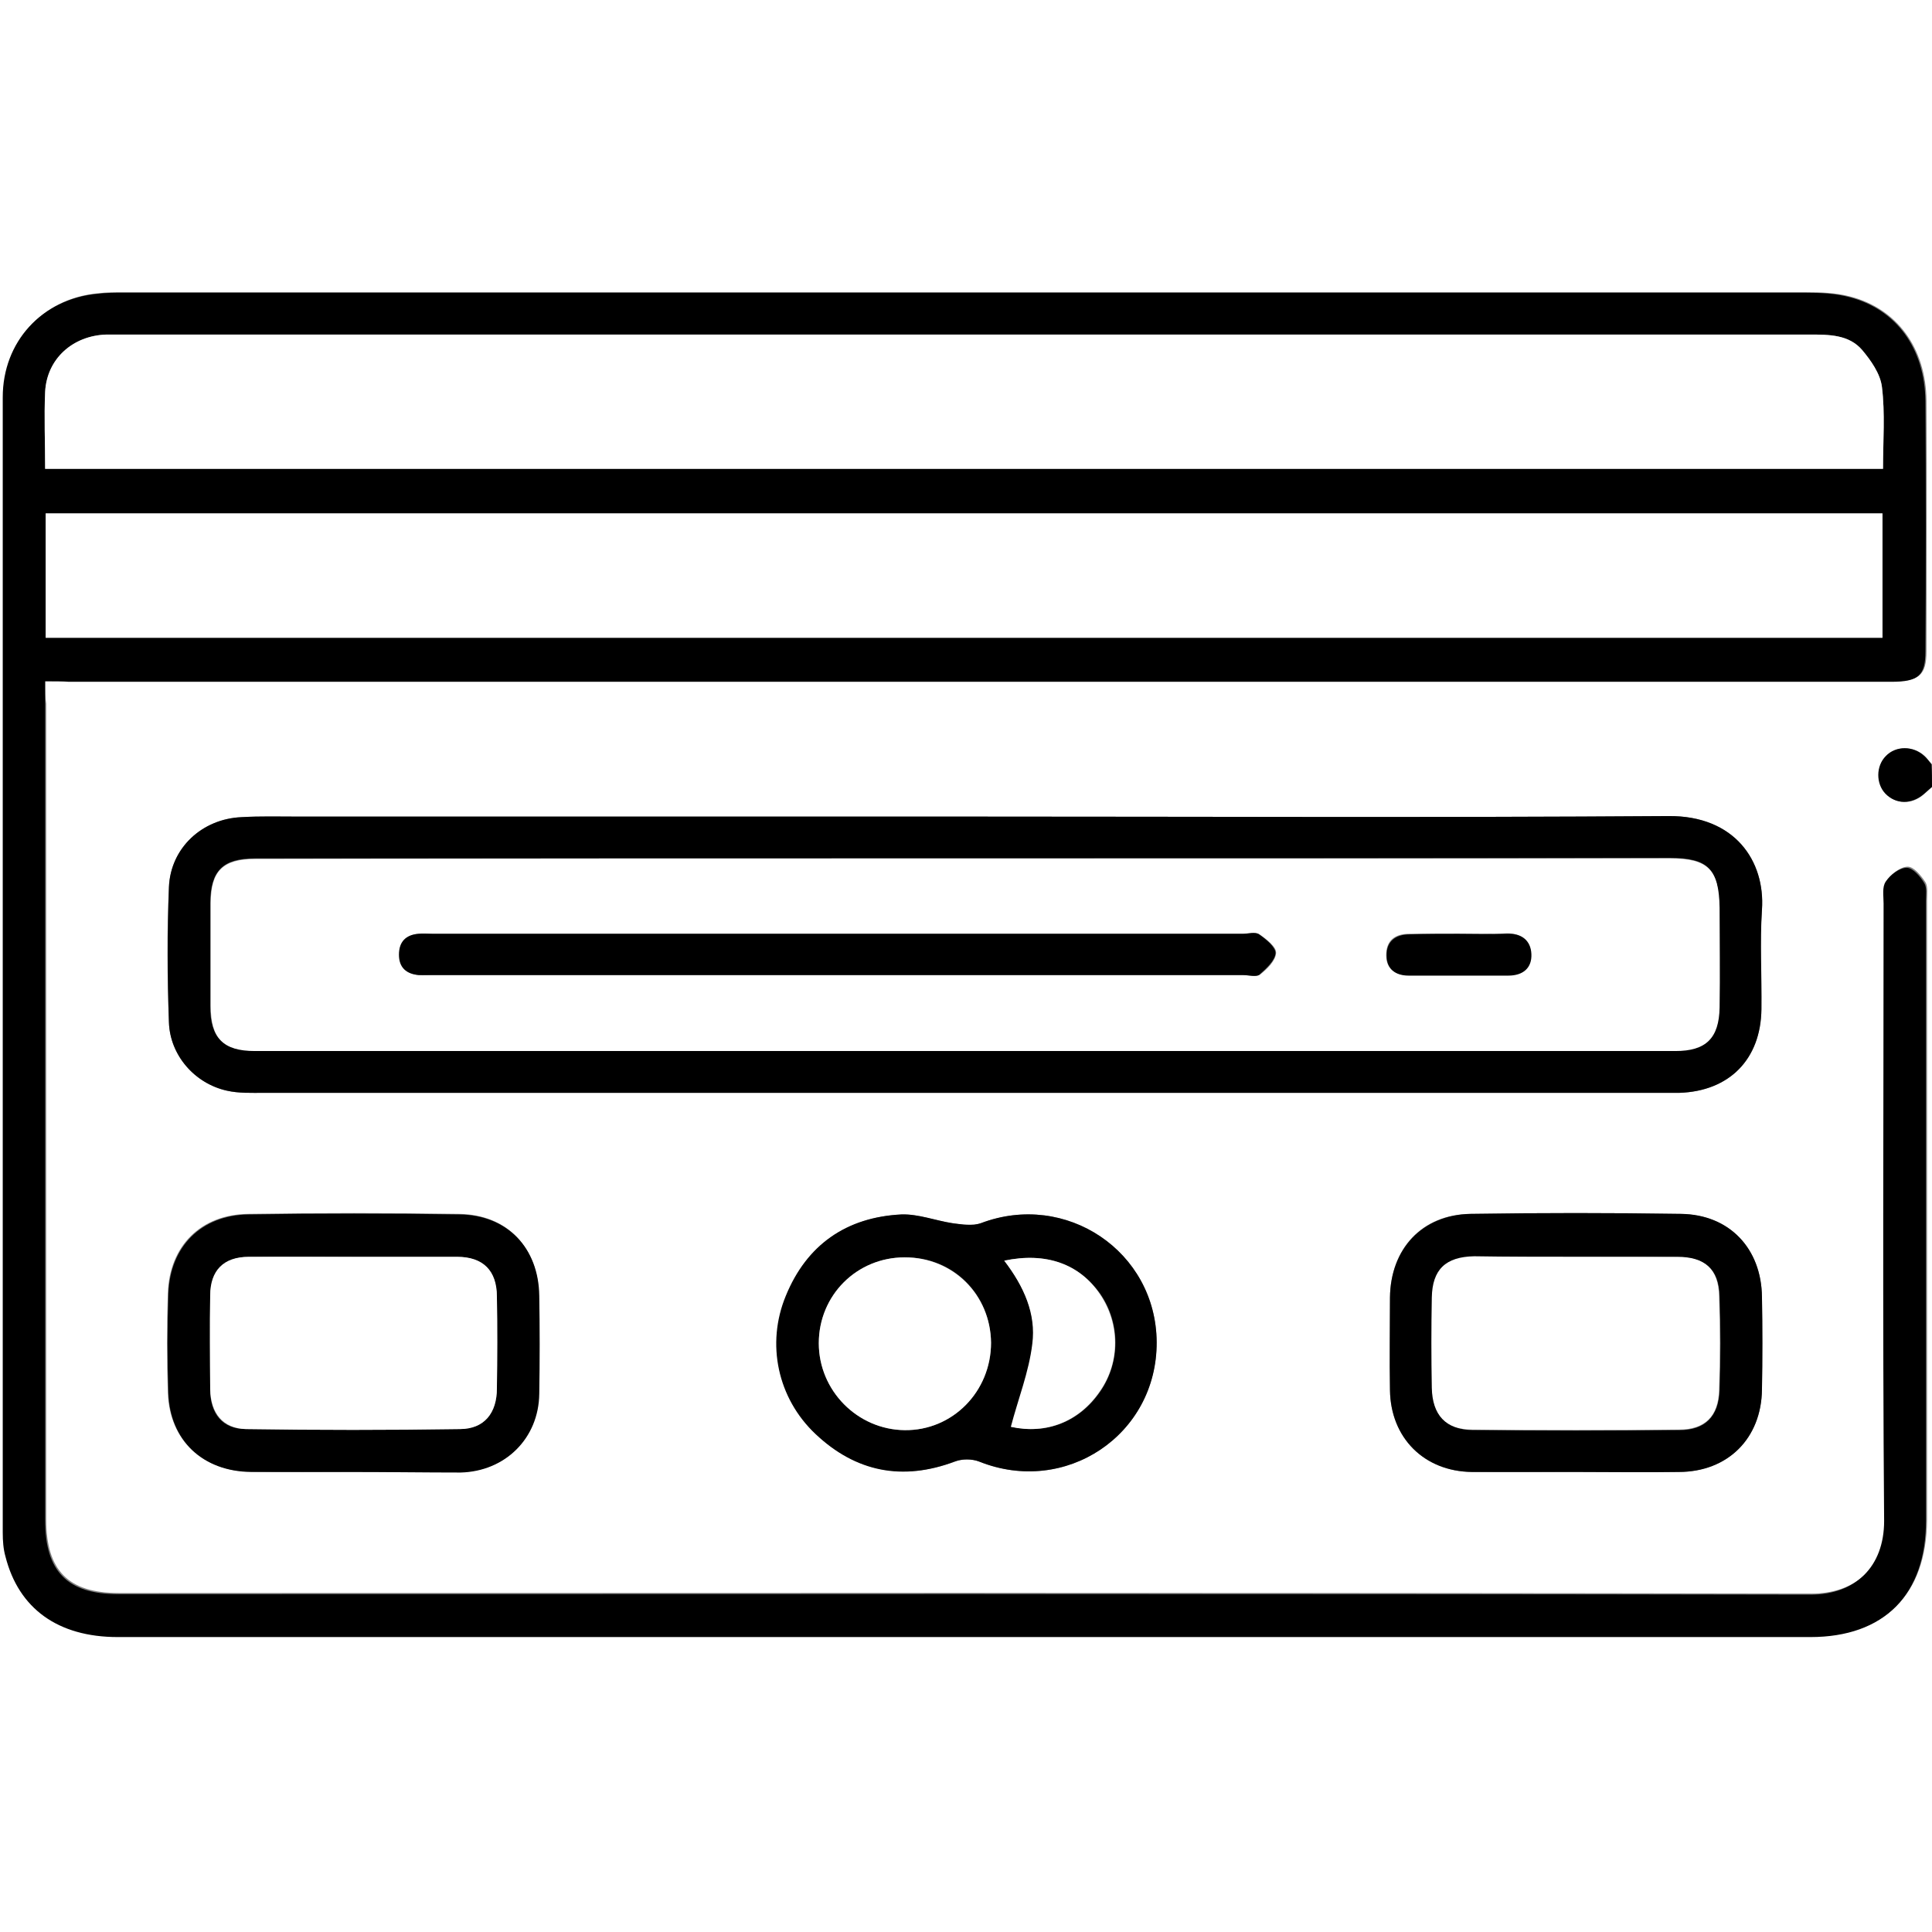 <svg width="100" height="100" viewBox="0 0 100 100" fill="none" xmlns="http://www.w3.org/2000/svg">
<rect x="0" y="0" width="100" height="100" fill="#808080" stroke="none"/>
<g clip-path="url(#clip0_22_1411)">
<path d="M100 40.729C100 60.496 100 80.234 100 100C66.676 100 33.324 100 0 100C0 66.676 0 33.324 0 0C33.324 0 66.676 0 100 0C100 13.187 100 26.374 100 39.561C99.886 39.419 99.744 39.277 99.63 39.134C99.032 38.593 98.149 38.593 97.636 39.134C97.152 39.647 97.123 40.558 97.608 41.071C98.149 41.641 98.946 41.669 99.601 41.099C99.715 40.986 99.858 40.871 100 40.729ZM2.336 35.261C2.848 35.261 3.218 35.261 3.617 35.261C11.877 35.261 20.108 35.261 28.368 35.261C51.552 35.261 74.765 35.261 97.949 35.261C99.345 35.261 99.715 34.947 99.715 33.694C99.715 29.365 99.744 25.064 99.715 20.735C99.687 18.001 98.177 15.978 95.785 15.352C95.044 15.152 94.247 15.124 93.478 15.124C64.455 15.124 35.46 15.124 6.437 15.124C5.981 15.124 5.525 15.124 5.07 15.181C2.222 15.437 0.199 17.659 0.199 20.507C0.199 40.102 0.199 59.67 0.199 79.265C0.199 79.692 0.228 80.12 0.342 80.518C0.997 83.196 3.048 84.677 6.152 84.677C35.346 84.677 64.569 84.677 93.763 84.677C97.579 84.677 99.715 82.512 99.744 78.667C99.744 67.986 99.744 57.306 99.744 46.596C99.744 46.283 99.801 45.884 99.658 45.657C99.43 45.315 99.06 44.859 98.747 44.859C98.376 44.859 97.892 45.229 97.665 45.571C97.465 45.856 97.551 46.312 97.551 46.71C97.551 57.363 97.494 68.015 97.579 78.667C97.608 81.059 96.098 82.484 93.763 82.484C64.569 82.427 35.346 82.455 6.152 82.455C3.532 82.455 2.392 81.287 2.392 78.639C2.392 64.569 2.392 50.498 2.392 36.428C2.336 36.115 2.336 35.745 2.336 35.261ZM49.929 42.267C38.422 42.267 26.944 42.267 15.437 42.267C14.469 42.267 13.5 42.239 12.504 42.296C10.481 42.381 8.829 43.891 8.744 45.913C8.63 48.248 8.659 50.584 8.744 52.919C8.801 54.628 10.083 56.081 11.735 56.451C12.361 56.594 13.016 56.565 13.671 56.565C37.824 56.565 62.005 56.565 86.158 56.565C86.414 56.565 86.671 56.565 86.927 56.565C89.49 56.48 91.142 54.799 91.171 52.236C91.171 50.527 91.085 48.789 91.199 47.081C91.37 44.546 89.775 42.21 86.357 42.239C74.224 42.324 62.091 42.267 49.929 42.267ZM59.869 69.467C59.84 64.768 55.169 61.635 50.783 63.315C50.356 63.486 49.815 63.401 49.331 63.315C48.448 63.201 47.536 62.831 46.682 62.86C43.834 63.002 41.783 64.426 40.701 67.075C39.675 69.553 40.273 72.373 42.239 74.224C44.318 76.189 46.739 76.645 49.445 75.648C49.815 75.506 50.328 75.506 50.698 75.648C55.141 77.442 59.869 74.281 59.869 69.467ZM81.544 76.189C83.338 76.189 85.104 76.189 86.898 76.189C89.433 76.161 91.171 74.452 91.199 71.917C91.228 70.322 91.228 68.727 91.199 67.132C91.171 64.626 89.519 62.888 87.012 62.831C83.367 62.774 79.749 62.774 76.104 62.831C73.597 62.86 71.974 64.626 71.945 67.16C71.945 68.755 71.917 70.35 71.945 71.945C71.974 74.423 73.711 76.161 76.189 76.189C77.955 76.218 79.749 76.189 81.544 76.189ZM18.257 76.189C20.108 76.189 21.96 76.218 23.811 76.189C26.146 76.161 27.855 74.452 27.884 72.116C27.912 70.436 27.912 68.755 27.884 67.046C27.855 64.569 26.26 62.86 23.754 62.831C20.108 62.774 16.491 62.774 12.845 62.831C10.396 62.86 8.772 64.483 8.687 66.933C8.63 68.641 8.63 70.379 8.687 72.088C8.772 74.537 10.481 76.161 12.959 76.161C14.754 76.218 16.491 76.189 18.257 76.189Z" fill="white"/>
<path d="M100 40.729C99.858 40.843 99.715 40.986 99.573 41.099C98.946 41.641 98.12 41.641 97.579 41.071C97.095 40.558 97.095 39.647 97.608 39.134C98.12 38.593 99.032 38.593 99.601 39.134C99.744 39.248 99.858 39.419 99.972 39.561C100 39.96 100 40.359 100 40.729Z" fill="black"/>
<path d="M2.336 35.261C2.336 35.773 2.336 36.115 2.336 36.485C2.336 50.555 2.336 64.625 2.336 78.695C2.336 81.344 3.503 82.512 6.095 82.512C35.289 82.512 64.511 82.484 93.706 82.54C96.013 82.54 97.522 81.117 97.522 78.724C97.437 68.072 97.494 57.419 97.494 46.767C97.494 46.368 97.408 45.913 97.608 45.628C97.835 45.286 98.32 44.916 98.69 44.916C99.003 44.916 99.402 45.372 99.601 45.713C99.744 45.941 99.687 46.34 99.687 46.653C99.687 57.334 99.687 68.015 99.687 78.724C99.687 82.541 97.522 84.734 93.706 84.734C64.511 84.734 35.289 84.734 6.095 84.734C2.991 84.734 0.968 83.253 0.285 80.575C0.171 80.177 0.142 79.749 0.142 79.322C0.142 59.727 0.142 40.16 0.142 20.564C0.142 17.687 2.165 15.494 5.013 15.209C5.469 15.152 5.924 15.152 6.38 15.152C35.403 15.152 64.398 15.152 93.421 15.152C94.19 15.152 94.987 15.181 95.728 15.38C98.149 16.007 99.63 18.029 99.658 20.763C99.687 25.093 99.687 29.393 99.658 33.722C99.658 34.976 99.288 35.289 97.892 35.289C74.708 35.289 51.495 35.289 28.311 35.289C20.051 35.289 11.82 35.289 3.56 35.289C3.218 35.261 2.848 35.261 2.336 35.261ZM2.336 24.267C34.121 24.267 65.765 24.267 97.465 24.267C97.465 22.814 97.579 21.39 97.408 20.023C97.323 19.339 96.838 18.656 96.383 18.114C95.699 17.317 94.674 17.317 93.677 17.317C64.511 17.317 35.346 17.317 6.181 17.317C5.953 17.317 5.725 17.317 5.497 17.317C3.788 17.374 2.449 18.57 2.336 20.279C2.279 21.561 2.336 22.871 2.336 24.267ZM97.437 26.574C65.708 26.574 34.036 26.574 2.364 26.574C2.364 28.738 2.364 30.846 2.364 33.011C34.064 33.011 65.736 33.011 97.437 33.011C97.437 30.846 97.437 28.738 97.437 26.574Z" fill="black"/>
<path d="M49.929 42.267C62.062 42.267 74.224 42.324 86.357 42.239C89.803 42.21 91.37 44.574 91.199 47.081C91.085 48.79 91.199 50.527 91.171 52.236C91.142 54.828 89.519 56.48 86.927 56.565C86.671 56.565 86.414 56.565 86.158 56.565C62.005 56.565 37.824 56.565 13.671 56.565C13.016 56.565 12.361 56.594 11.735 56.451C10.083 56.081 8.801 54.628 8.744 52.919C8.659 50.584 8.659 48.248 8.744 45.913C8.829 43.891 10.453 42.381 12.504 42.296C13.472 42.239 14.44 42.267 15.437 42.267C26.944 42.267 38.422 42.267 49.929 42.267ZM50.014 44.432C37.739 44.432 25.463 44.432 13.187 44.432C11.535 44.432 10.909 45.059 10.88 46.71C10.88 48.505 10.88 50.271 10.88 52.065C10.88 53.717 11.535 54.372 13.159 54.372C37.682 54.372 62.205 54.372 86.699 54.372C88.266 54.372 88.949 53.717 88.978 52.122C89.006 50.413 88.978 48.676 88.978 46.967C88.978 44.973 88.408 44.403 86.414 44.403C74.309 44.432 62.148 44.432 50.014 44.432Z" fill="black"/>
<path d="M59.869 69.467C59.898 74.281 55.141 77.442 50.669 75.648C50.299 75.505 49.786 75.505 49.416 75.648C46.71 76.673 44.289 76.189 42.21 74.224C40.245 72.372 39.647 69.553 40.672 67.075C41.755 64.426 43.805 63.002 46.653 62.859C47.536 62.831 48.419 63.173 49.302 63.315C49.786 63.372 50.328 63.458 50.755 63.315C55.169 61.635 59.84 64.768 59.869 69.467ZM46.824 65.081C44.346 65.081 42.381 67.046 42.381 69.524C42.381 71.974 44.375 73.996 46.824 74.024C49.302 74.053 51.296 72.031 51.296 69.496C51.267 66.989 49.331 65.053 46.824 65.081ZM51.98 65.252C53.005 66.591 53.66 68.015 53.461 69.553C53.29 71.005 52.748 72.429 52.35 73.853C54.144 74.252 55.853 73.626 56.964 72.002C57.989 70.493 57.989 68.499 56.964 66.989C55.853 65.423 54.144 64.796 51.98 65.252Z" fill="black"/>
<path d="M81.544 76.189C79.749 76.189 77.984 76.189 76.189 76.189C73.711 76.161 71.974 74.423 71.945 71.945C71.917 70.35 71.945 68.755 71.945 67.16C71.974 64.654 73.597 62.888 76.104 62.831C79.749 62.774 83.367 62.774 87.012 62.831C89.519 62.859 91.171 64.625 91.199 67.132C91.228 68.727 91.228 70.322 91.199 71.917C91.171 74.452 89.433 76.189 86.898 76.189C85.104 76.218 83.31 76.189 81.544 76.189ZM81.572 65.053C79.835 65.053 78.069 65.053 76.332 65.053C74.879 65.053 74.195 65.708 74.138 67.189C74.11 68.755 74.11 70.293 74.138 71.86C74.167 73.255 74.85 73.996 76.218 74.024C79.778 74.053 83.338 74.053 86.927 74.024C88.265 74.024 88.949 73.312 89.006 71.974C89.063 70.35 89.063 68.727 89.006 67.103C88.978 65.708 88.265 65.081 86.841 65.081C85.076 65.053 83.31 65.053 81.572 65.053Z" fill="black"/>
<path d="M18.257 76.189C16.491 76.189 14.754 76.189 12.988 76.189C10.51 76.161 8.801 74.566 8.715 72.116C8.659 70.407 8.659 68.67 8.715 66.961C8.801 64.512 10.424 62.888 12.874 62.86C16.52 62.803 20.137 62.803 23.782 62.86C26.26 62.888 27.884 64.597 27.912 67.075C27.941 68.755 27.941 70.436 27.912 72.145C27.884 74.452 26.146 76.161 23.839 76.218C21.931 76.218 20.108 76.189 18.257 76.189ZM18.428 65.053C16.576 65.053 14.725 65.024 12.874 65.053C11.592 65.081 10.909 65.765 10.88 67.046C10.852 68.67 10.852 70.293 10.88 71.917C10.88 73.17 11.507 73.968 12.731 73.968C16.434 74.025 20.137 74.025 23.811 73.968C25.064 73.939 25.719 73.142 25.719 71.86C25.719 70.265 25.748 68.67 25.719 67.103C25.691 65.793 25.007 65.081 23.669 65.053C21.931 65.053 20.165 65.053 18.428 65.053Z" fill="black"/>
<path d="M2.336 24.267C2.336 22.899 2.279 21.589 2.336 20.279C2.421 18.57 3.76 17.374 5.497 17.317C5.725 17.317 5.953 17.317 6.181 17.317C35.346 17.317 64.511 17.317 93.677 17.317C94.674 17.317 95.699 17.317 96.383 18.114C96.838 18.655 97.323 19.339 97.408 20.023C97.579 21.39 97.465 22.814 97.465 24.267C65.765 24.267 34.121 24.267 2.336 24.267Z" fill="white"/>
<path d="M97.437 26.574C97.437 28.738 97.437 30.846 97.437 33.011C65.736 33.011 34.064 33.011 2.364 33.011C2.364 30.846 2.364 28.767 2.364 26.574C34.064 26.574 65.708 26.574 97.437 26.574Z" fill="white"/>
<path d="M50.014 44.432C62.148 44.432 74.309 44.432 86.443 44.432C88.408 44.432 88.978 45.002 89.006 46.995C89.006 48.704 89.034 50.442 89.006 52.151C88.978 53.745 88.294 54.401 86.727 54.401C62.205 54.401 37.682 54.401 13.187 54.401C11.564 54.401 10.909 53.745 10.909 52.093C10.909 50.299 10.909 48.533 10.909 46.739C10.909 45.087 11.535 44.46 13.216 44.46C25.463 44.432 37.739 44.432 50.014 44.432ZM43.378 48.334C36.4 48.334 29.422 48.334 22.444 48.334C22.187 48.334 21.931 48.334 21.675 48.334C21.02 48.391 20.649 48.761 20.678 49.416C20.678 50.071 21.048 50.413 21.703 50.47C21.931 50.498 22.159 50.47 22.387 50.47C36.371 50.47 50.356 50.47 64.369 50.47C64.654 50.47 65.053 50.584 65.224 50.442C65.594 50.157 66.021 49.73 66.05 49.331C66.078 49.017 65.565 48.619 65.195 48.362C64.996 48.22 64.626 48.334 64.341 48.334C57.334 48.334 50.356 48.334 43.378 48.334ZM75.477 48.334C74.623 48.334 73.797 48.334 72.942 48.334C72.202 48.334 71.746 48.676 71.746 49.445C71.746 50.128 72.202 50.47 72.885 50.47C74.594 50.47 76.332 50.47 78.04 50.47C78.781 50.47 79.237 50.071 79.237 49.359C79.208 48.647 78.724 48.305 77.984 48.305C77.157 48.362 76.303 48.334 75.477 48.334Z" fill="white"/>
<path d="M46.824 65.081C49.331 65.081 51.267 67.018 51.296 69.496C51.296 72.031 49.302 74.053 46.824 74.024C44.375 73.996 42.381 71.974 42.381 69.524C42.381 67.046 44.346 65.081 46.824 65.081Z" fill="white"/>
<path d="M51.98 65.252C54.144 64.796 55.882 65.423 56.935 66.989C57.961 68.499 57.989 70.493 56.935 72.002C55.853 73.597 54.144 74.252 52.321 73.853C52.691 72.429 53.261 71.005 53.432 69.553C53.631 68.015 53.005 66.591 51.98 65.252Z" fill="white"/>
<path d="M81.572 65.053C83.31 65.053 85.076 65.053 86.813 65.053C88.237 65.053 88.949 65.679 88.978 67.075C89.034 68.698 89.034 70.322 88.978 71.945C88.949 73.284 88.265 73.996 86.898 73.996C83.338 74.025 79.778 74.025 76.189 73.996C74.822 73.996 74.138 73.227 74.11 71.831C74.081 70.265 74.081 68.727 74.11 67.16C74.138 65.708 74.822 65.053 76.303 65.024C78.069 65.053 79.806 65.053 81.572 65.053Z" fill="white"/>
<path d="M18.428 65.053C20.165 65.053 21.931 65.053 23.669 65.053C25.007 65.053 25.719 65.765 25.719 67.103C25.748 68.698 25.748 70.293 25.719 71.86C25.719 73.142 25.064 73.968 23.811 73.968C20.108 74.025 16.406 74.025 12.731 73.968C11.535 73.939 10.909 73.142 10.88 71.917C10.88 70.293 10.852 68.67 10.88 67.046C10.88 65.765 11.564 65.053 12.874 65.053C14.725 65.053 16.576 65.053 18.428 65.053Z" fill="white"/>
<path d="M43.378 48.334C50.356 48.334 57.334 48.334 64.312 48.334C64.597 48.334 64.967 48.22 65.167 48.362C65.537 48.619 66.021 49.017 66.021 49.331C65.993 49.73 65.537 50.128 65.195 50.442C65.024 50.584 64.626 50.47 64.341 50.47C50.356 50.47 36.371 50.47 22.358 50.47C22.13 50.47 21.903 50.47 21.675 50.47C21.02 50.413 20.649 50.071 20.649 49.416C20.649 48.761 20.991 48.391 21.646 48.334C21.903 48.305 22.159 48.334 22.415 48.334C29.422 48.334 36.4 48.334 43.378 48.334Z" fill="black"/>
<path d="M75.477 48.334C76.332 48.334 77.157 48.362 78.012 48.334C78.752 48.305 79.237 48.676 79.265 49.388C79.294 50.1 78.838 50.498 78.069 50.498C76.36 50.498 74.623 50.498 72.914 50.498C72.23 50.498 71.774 50.157 71.774 49.473C71.746 48.733 72.23 48.362 72.971 48.362C73.797 48.334 74.623 48.334 75.477 48.334Z" fill="black"/>
</g>
<defs>
<clipPath id="clip0_22_1411">
<rect width="100" height="100" fill="white"/>
</clipPath>
</defs>
</svg>
